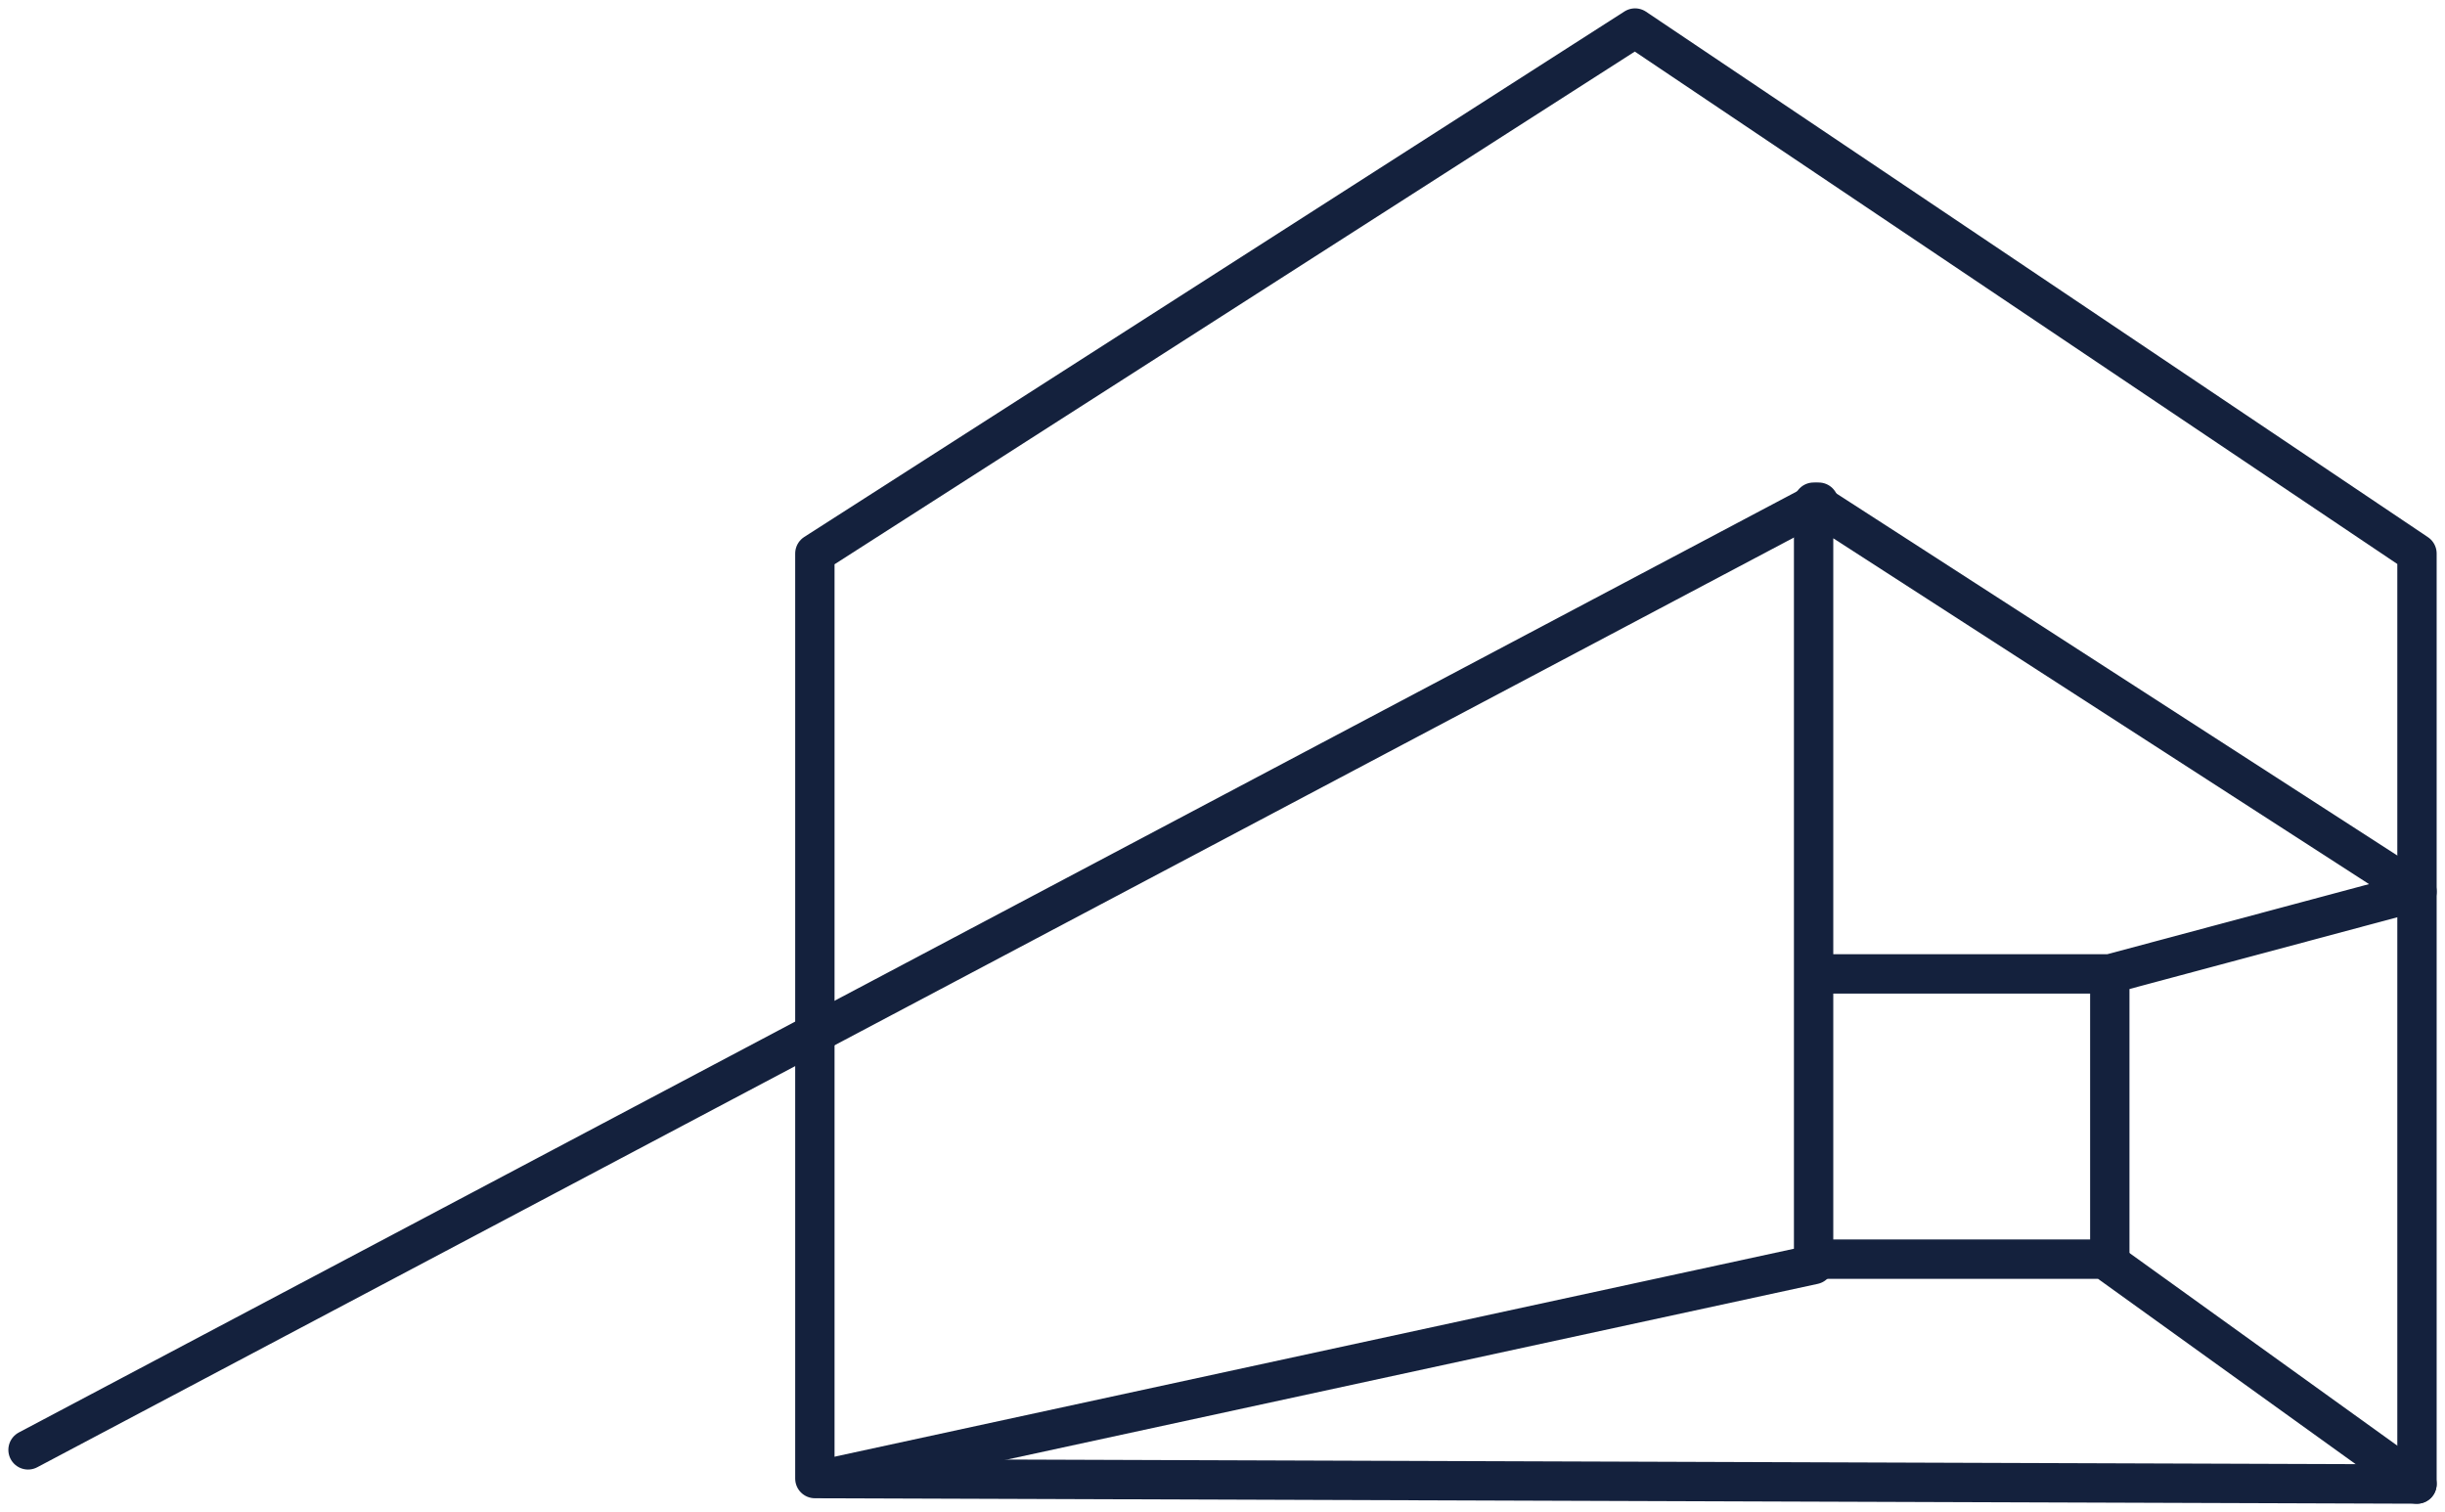 <svg xmlns="http://www.w3.org/2000/svg" width="248.533" height="153.7" viewBox="269.15 2640.15 248.533 153.7"><g data-name="single_house_icon"><path d="M351.981 2790.444v-94.03L435.353 2643l79.482 53.414V2791l-162.854-.556Z" stroke-linejoin="round" stroke-linecap="round" stroke-width="4" stroke="#14213d" fill="transparent" data-name="Path 17132"/><path d="M453.502 2739.146h30.109l31.224-8.363-61.333-39.588v77.502l-100.36 21.751" stroke-linejoin="round" stroke-linecap="round" stroke-width="4" stroke="#14213d" fill="transparent" data-name="Path 17133"/><path d="m514.835 2791-31.782-22.86h-29.551" stroke-linejoin="round" stroke-linecap="round" stroke-width="4" stroke="#14213d" fill="transparent" data-name="Path 17134"/><path d="M483.61 2739.205v28.994" stroke-linejoin="round" stroke-linecap="round" stroke-width="4" stroke="#14213d" fill="transparent" data-name="Line 30"/><path d="m272 2787.527 182.016-96.332" stroke-linejoin="round" stroke-linecap="round" stroke-width="4" stroke="#14213d" fill="transparent" data-name="Line 31"/></g></svg>